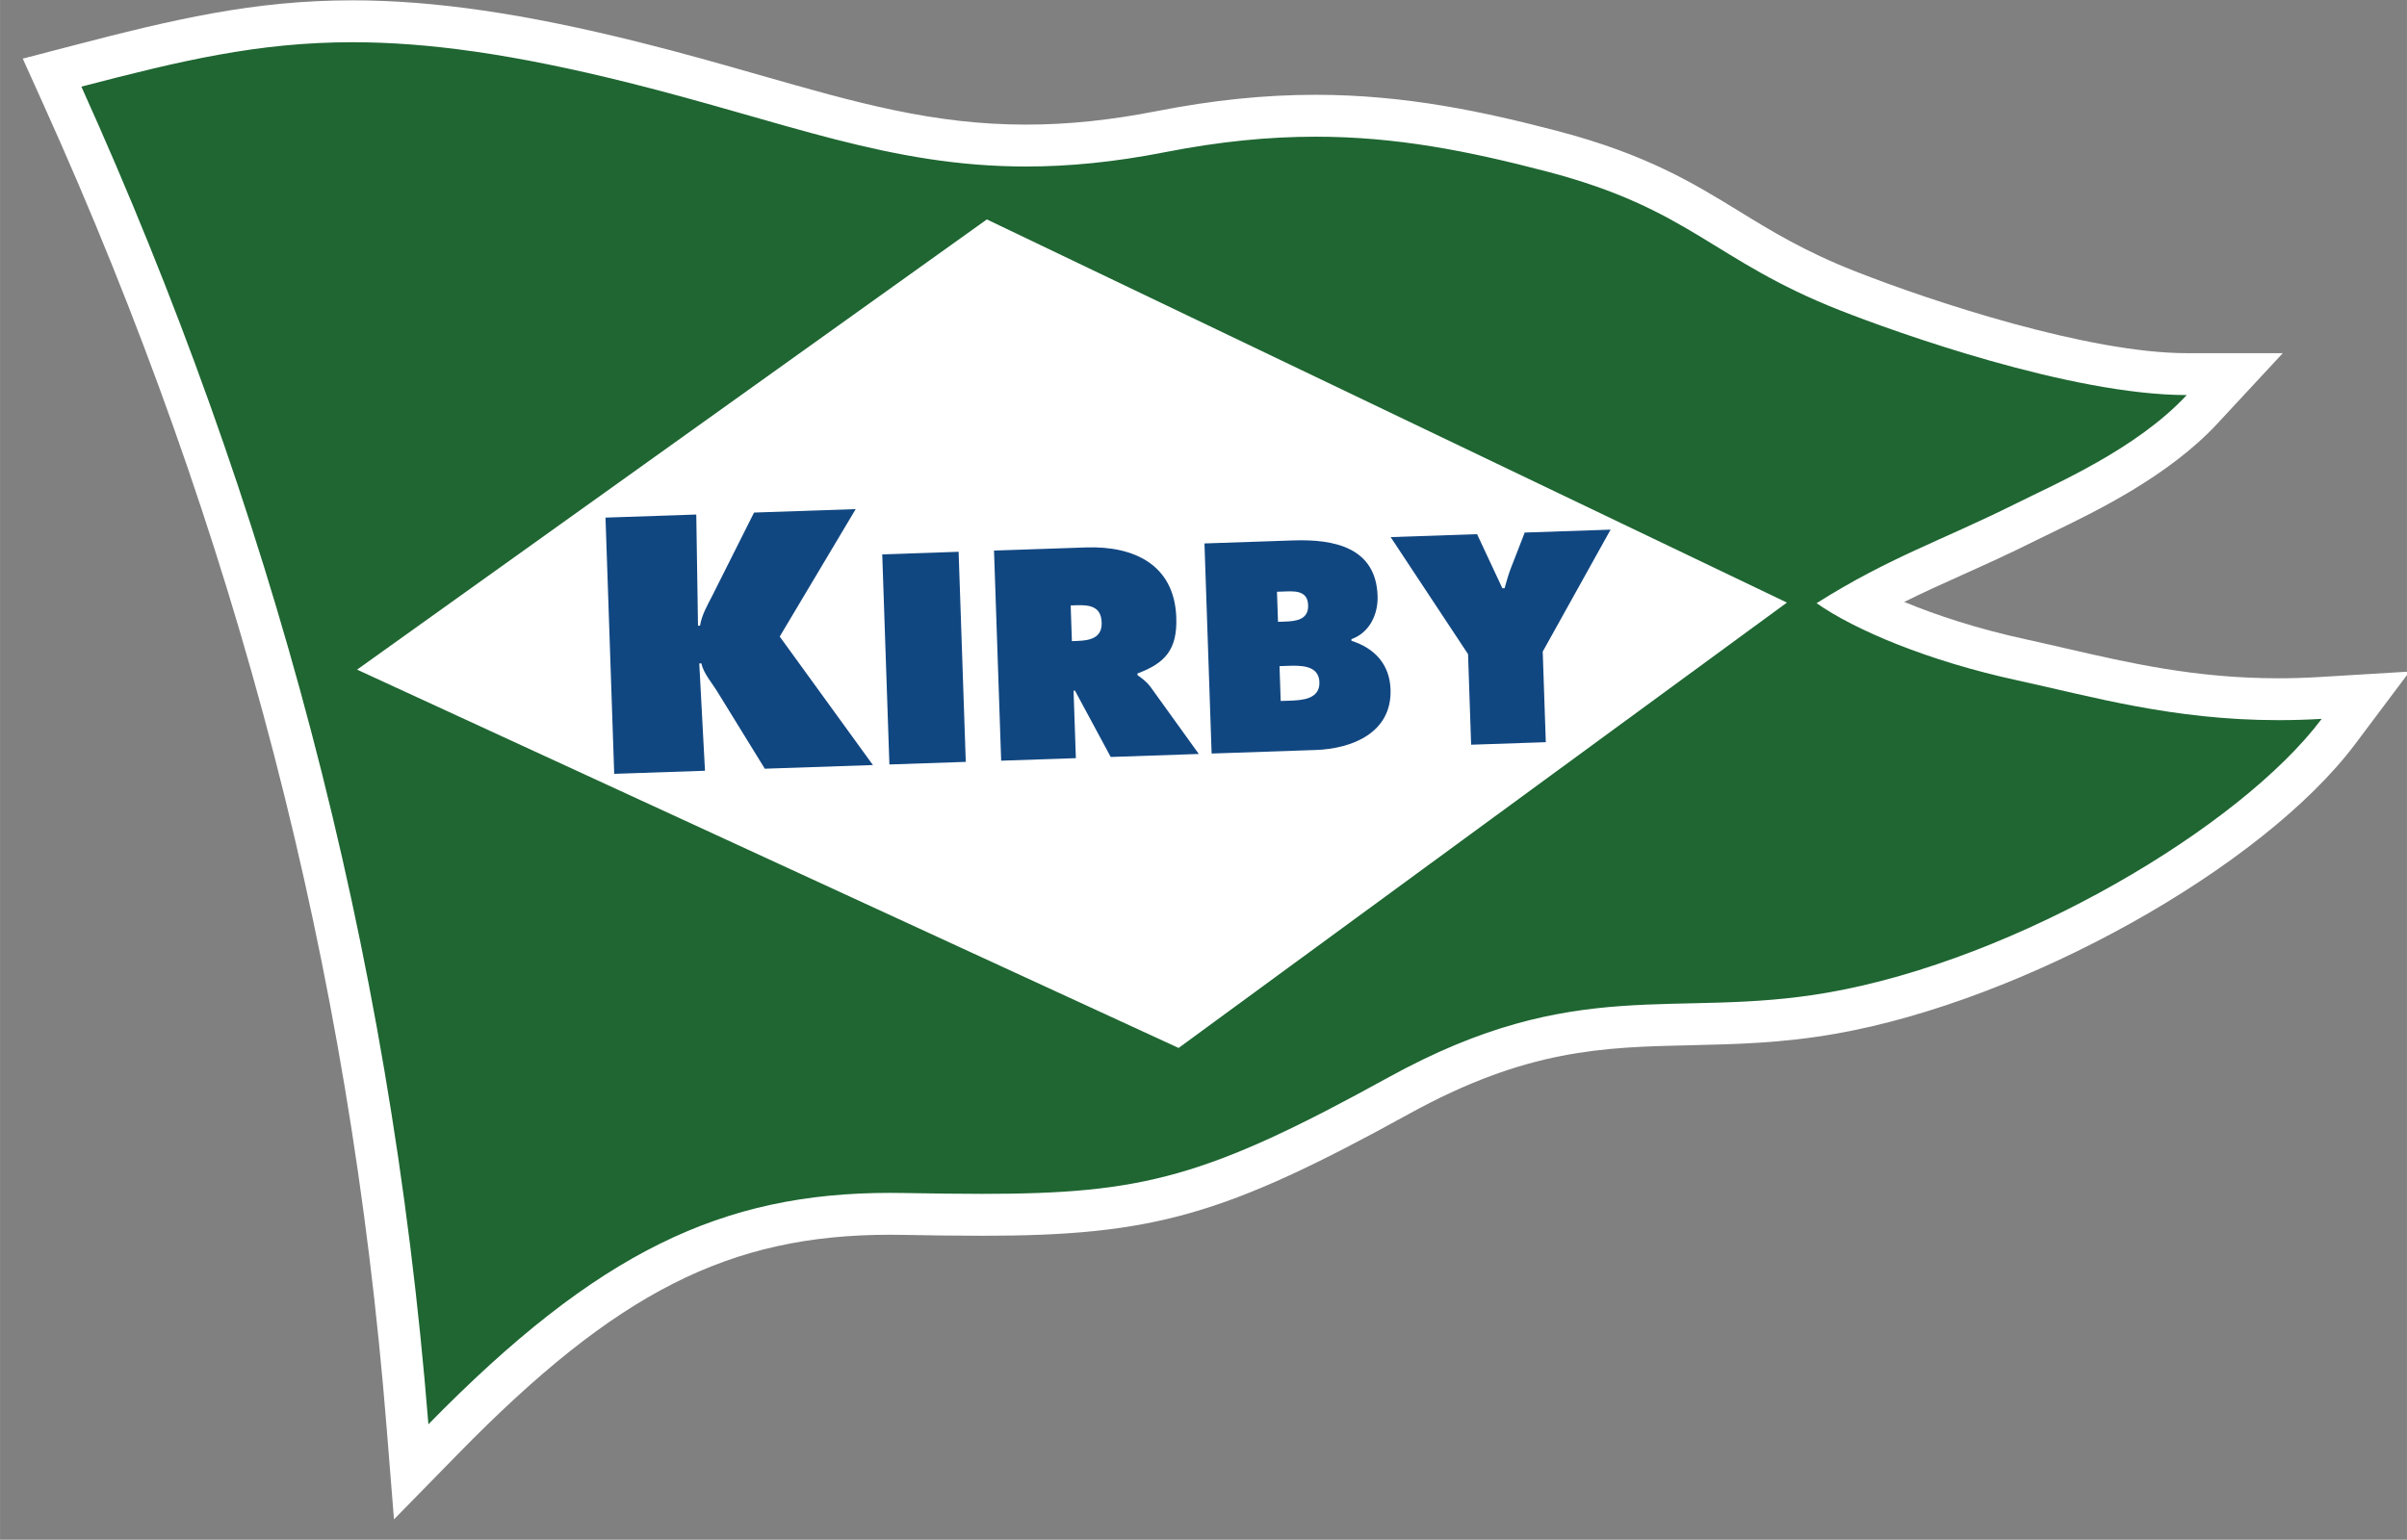 <?xml version="1.0" encoding="UTF-8" standalone="no"?>
<!-- Created with Inkscape (http://www.inkscape.org/) -->

<svg
   xmlns:dc="http://purl.org/dc/elements/1.1/"
   xmlns:cc="http://creativecommons.org/ns#"
   xmlns:rdf="http://www.w3.org/1999/02/22-rdf-syntax-ns#"
   xmlns:svg="http://www.w3.org/2000/svg"
   xmlns="http://www.w3.org/2000/svg"
   xmlns:sodipodi="http://sodipodi.sourceforge.net/DTD/sodipodi-0.dtd"
   xmlns:inkscape="http://www.inkscape.org/namespaces/inkscape"
   width="111.331"
   height="71.239"
   viewBox="0 0 29.456 18.849"
   version="1.1"
   id="svg10309"
   inkscape:version="0.92.0 r15299"
   sodipodi:docname="kirby.svg">
  <rect x="0" y="0" width="29.456" height="18.849" fill="#808080" stroke="none"/>
  <defs
     id="defs10303">
    <clipPath
       id="clipPath7510"
       clipPathUnits="userSpaceOnUse">
      <path
         inkscape:connector-curvature="0"
         id="path7508"
         d="m 657.173,526.321 h 82.748 V 579 h -82.748 z" />
    </clipPath>
    <clipPath
       id="clipPath7510-6"
       clipPathUnits="userSpaceOnUse">
      <path
         inkscape:connector-curvature="0"
         id="path7508-7"
         d="m 657.173,526.321 h 82.748 V 579 h -82.748 z" />
    </clipPath>
  </defs>
  <sodipodi:namedview
     id="base"
     pagecolor="#ffffff"
     bordercolor="#666666"
     borderopacity="1.0"
     inkscape:pageopacity="0.0"
     inkscape:pageshadow="2"
     inkscape:zoom="7.4818915"
     inkscape:cx="55.665264"
     inkscape:cy="35.619335"
     inkscape:document-units="mm"
     inkscape:current-layer="layer1"
     showgrid="false"
     fit-margin-top="0"
     fit-margin-left="0"
     fit-margin-right="0"
     fit-margin-bottom="0"
     units="px"
     inkscape:window-width="1280"
     inkscape:window-height="744"
     inkscape:window-x="-4"
     inkscape:window-y="-4"
     inkscape:window-maximized="1" />
  <g
     inkscape:label="Layer 1"
     inkscape:groupmode="layer"
     id="layer1"
     transform="translate(2.915,-186.539)">
    <g
       id="g7504"
       transform="matrix(0.353,0,0,-0.353,-234.619,390.93)">
      <g
         id="g7506"
         clip-path="url(#clipPath7510-6)">
        <g
           id="g7512"
           transform="translate(670.512,529.56)">
          <path
             d="m 0,0 c -1.284,16.054 -5.199,31.149 -11.969,46.148 l -0.354,0.784 0.832,0.217 c 3.513,0.916 6.256,1.565 9.583,1.565 2.757,0 5.859,-0.454 9.76,-1.43 1.509,-0.377 2.856,-0.762 4.159,-1.134 3.277,-0.937 6.108,-1.746 9.434,-1.746 1.491,0 3.019,0.158 4.672,0.482 1.89,0.371 3.644,0.552 5.363,0.552 3.068,0 5.752,-0.591 8.195,-1.23 2.979,-0.778 4.497,-1.711 6.104,-2.698 1.14,-0.7 2.32,-1.425 4.139,-2.142 2.723,-1.073 8.264,-2.89 11.764,-2.89 h 1.666 l -1.133,-1.221 c -1.606,-1.729 -4.049,-2.91 -5.509,-3.615 -0.214,-0.104 -0.409,-0.198 -0.579,-0.284 -0.925,-0.461 -1.738,-0.828 -2.525,-1.181 -1.151,-0.518 -2.179,-0.981 -3.342,-1.644 1.276,-0.672 3.222,-1.427 5.695,-1.964 0.438,-0.095 0.882,-0.197 1.335,-0.302 2.161,-0.499 4.609,-1.064 7.573,-1.064 0.481,0 0.971,0.015 1.455,0.044 l 1.567,0.095 -0.942,-1.256 C 64.15,20.364 56.424,15.549 49.375,14.315 47.574,13.999 46.003,13.964 44.484,13.93 41.466,13.862 38.615,13.798 34.361,11.455 28.056,7.979 25.761,7.323 19.916,7.323 19.021,7.323 18.06,7.337 17.155,7.353 17.01,7.356 16.866,7.357 16.722,7.357 11.006,7.357 6.811,5.241 1.243,-0.45 L 0.127,-1.591 Z"
             style="fill:#1f6632;fill-opacity:1;fill-rule:nonzero;stroke:none"
             id="path7514"
             inkscape:connector-curvature="0" />
        </g>
        <g
           id="g7516"
           transform="translate(668.604,579)">
          <path
             d="m 0,0 c -3.414,0 -6.201,-0.658 -9.765,-1.588 l -1.666,-0.434 0.708,-1.569 c 6.735,-14.922 10.63,-29.938 11.907,-45.907 l 0.255,-3.181 2.232,2.281 c 5.481,5.603 9.396,7.589 14.96,7.589 0.139,0 0.278,-0.002 0.419,-0.004 0.909,-0.016 1.874,-0.031 2.774,-0.031 5.936,0 8.425,0.711 14.796,4.222 4.097,2.258 6.735,2.317 9.789,2.386 1.546,0.035 3.144,0.071 5,0.396 6.541,1.145 14.794,5.747 18.023,10.05 l 1.885,2.512 -3.135,-0.19 c -0.47,-0.028 -0.944,-0.043 -1.411,-0.043 -2.881,0 -5.183,0.532 -7.41,1.046 -0.456,0.105 -0.903,0.208 -1.343,0.304 -1.671,0.363 -3.099,0.833 -4.221,1.298 0.663,0.33 1.315,0.623 2.012,0.937 0.793,0.357 1.613,0.726 2.55,1.195 0.169,0.084 0.361,0.177 0.572,0.279 1.505,0.728 4.026,1.945 5.724,3.775 l 2.266,2.441 h -3.33 c -3.391,0 -8.823,1.785 -11.497,2.84 -1.761,0.693 -2.913,1.401 -4.026,2.085 -1.582,0.971 -3.218,1.976 -6.301,2.782 -2.49,0.651 -5.229,1.253 -8.378,1.253 -1.766,0 -3.566,-0.185 -5.504,-0.565 -1.606,-0.316 -3.089,-0.469 -4.532,-0.469 -3.225,0 -5.877,0.758 -9.234,1.718 -1.309,0.374 -2.662,0.761 -4.183,1.141 C 5.976,-0.461 2.819,0 0,0 m 0,-1.453 c 2.597,0 5.569,-0.404 9.584,-1.407 5.439,-1.36 9.039,-2.903 13.769,-2.903 1.466,0 3.041,0.148 4.812,0.496 1.913,0.376 3.619,0.538 5.224,0.538 2.79,0 5.275,-0.491 8.011,-1.206 5.006,-1.308 5.748,-3.075 10.161,-4.812 1.927,-0.761 8.019,-2.942 12.03,-2.942 -1.738,-1.871 -4.544,-3.074 -5.881,-3.743 -2.624,-1.311 -4.412,-1.871 -6.952,-3.475 1.336,-0.936 3.876,-2.006 6.952,-2.674 2.579,-0.561 5.399,-1.382 9.061,-1.382 0.485,0 0.984,0.014 1.499,0.045 -2.808,-3.743 -10.542,-8.342 -17.112,-9.491 -5.346,-0.937 -8.688,0.669 -15.239,-2.94 -6.305,-3.476 -8.52,-4.042 -14.095,-4.042 -0.833,0 -1.741,0.013 -2.748,0.03 -0.15,0.003 -0.298,0.004 -0.445,0.004 -5.796,0 -10.132,-2.029 -15.999,-8.025 -1.336,16.711 -5.49,31.898 -12.031,46.389 3.433,0.895 6.116,1.54 9.399,1.54"
             style="fill:#ffffff;fill-opacity:1;fill-rule:nonzero;stroke:none"
             id="path7518"
             inkscape:connector-curvature="0" />
        </g>
        <g
           id="g7520"
           transform="translate(697.244,542.669)">
          <path
             d="M 0,0 21.09,15.445 -6.647,28.733 -28.481,13.12 Z"
             style="fill:#ffffff;fill-opacity:1;fill-rule:nonzero;stroke:none"
             id="path7522"
             inkscape:connector-curvature="0" />
        </g>
        <g
           id="g7524"
           transform="translate(677.376,561.061)">
          <path
             d="m 0,0 3.147,0.107 0.06,-3.856 0.071,0.002 c 0.058,0.368 0.247,0.693 0.413,1.017 L 5.15,0.175 8.674,0.295 6.04,-4.125 9.271,-8.581 5.523,-8.708 3.9,-6.073 C 3.699,-5.738 3.405,-5.418 3.322,-5.055 L 3.251,-5.057 3.449,-8.779 0.302,-8.886 Z"
             style="fill:#114781;fill-opacity:1;fill-rule:nonzero;stroke:none"
             id="path7526"
             inkscape:connector-curvature="0" />
        </g>
        <g
           id="g7528"
           transform="translate(686.97,559.786)">
          <path
             d="M 0,0 2.648,0.09 2.896,-7.196 0.248,-7.286 Z"
             style="fill:#114781;fill-opacity:1;fill-rule:nonzero;stroke:none"
             id="path7530"
             inkscape:connector-curvature="0" />
        </g>
        <g
           id="g7532"
           transform="translate(693.545,556.778)">
          <path
             d="M 0,0 0.184,0.006 C 0.619,0.021 1.051,0.104 1.032,0.645 1.014,1.205 0.615,1.259 0.161,1.244 L -0.042,1.237 Z M -2.7,3.14 0.499,3.249 C 2.142,3.304 3.557,2.656 3.619,0.82 3.657,-0.282 3.248,-0.76 2.273,-1.122 L 2.275,-1.18 C 2.414,-1.282 2.582,-1.392 2.734,-1.6 L 4.4,-3.914 1.346,-4.018 l -1.239,2.3 -0.049,-0.002 0.08,-2.339 -2.59,-0.088 z"
             style="fill:#114781;fill-opacity:1;fill-rule:nonzero;stroke:none"
             id="path7534"
             inkscape:connector-curvature="0" />
        </g>
        <g
           id="g7536"
           transform="translate(700.784,554.702)">
          <path
             d="M 0,0 0.3,0.01 C 0.735,0.025 1.362,0.056 1.342,0.655 1.321,1.264 0.645,1.231 0.22,1.217 L -0.041,1.208 Z M 0.148,2.753 C 0.535,2.766 0.968,2.819 0.951,3.322 0.933,3.863 0.442,3.807 0.055,3.794 L -0.129,3.788 -0.093,2.745 Z M -2.643,5.463 0.44,5.568 C 1.85,5.616 3.302,5.327 3.359,3.646 3.381,3.008 3.083,2.369 2.452,2.144 L 2.454,2.086 C 3.256,1.833 3.779,1.27 3.808,0.4 3.859,-1.097 2.485,-1.657 1.209,-1.7 l -3.604,-0.123 z"
             style="fill:#114781;fill-opacity:1;fill-rule:nonzero;stroke:none"
             id="path7538"
             inkscape:connector-curvature="0" />
        </g>
        <g
           id="g7540"
           transform="translate(707.592,560.487)">
          <path
             d="m 0,0 0.877,-1.876 0.077,0.002 c 0.069,0.235 0.129,0.469 0.218,0.695 l 0.48,1.235 2.977,0.101 -2.353,-4.23 0.107,-3.141 -2.589,-0.088 -0.107,3.141 -2.683,4.059 z"
             style="fill:#114781;fill-opacity:1;fill-rule:nonzero;stroke:none"
             id="path7542"
             inkscape:connector-curvature="0" />
        </g>
      </g>
    </g>
  </g>
</svg>

